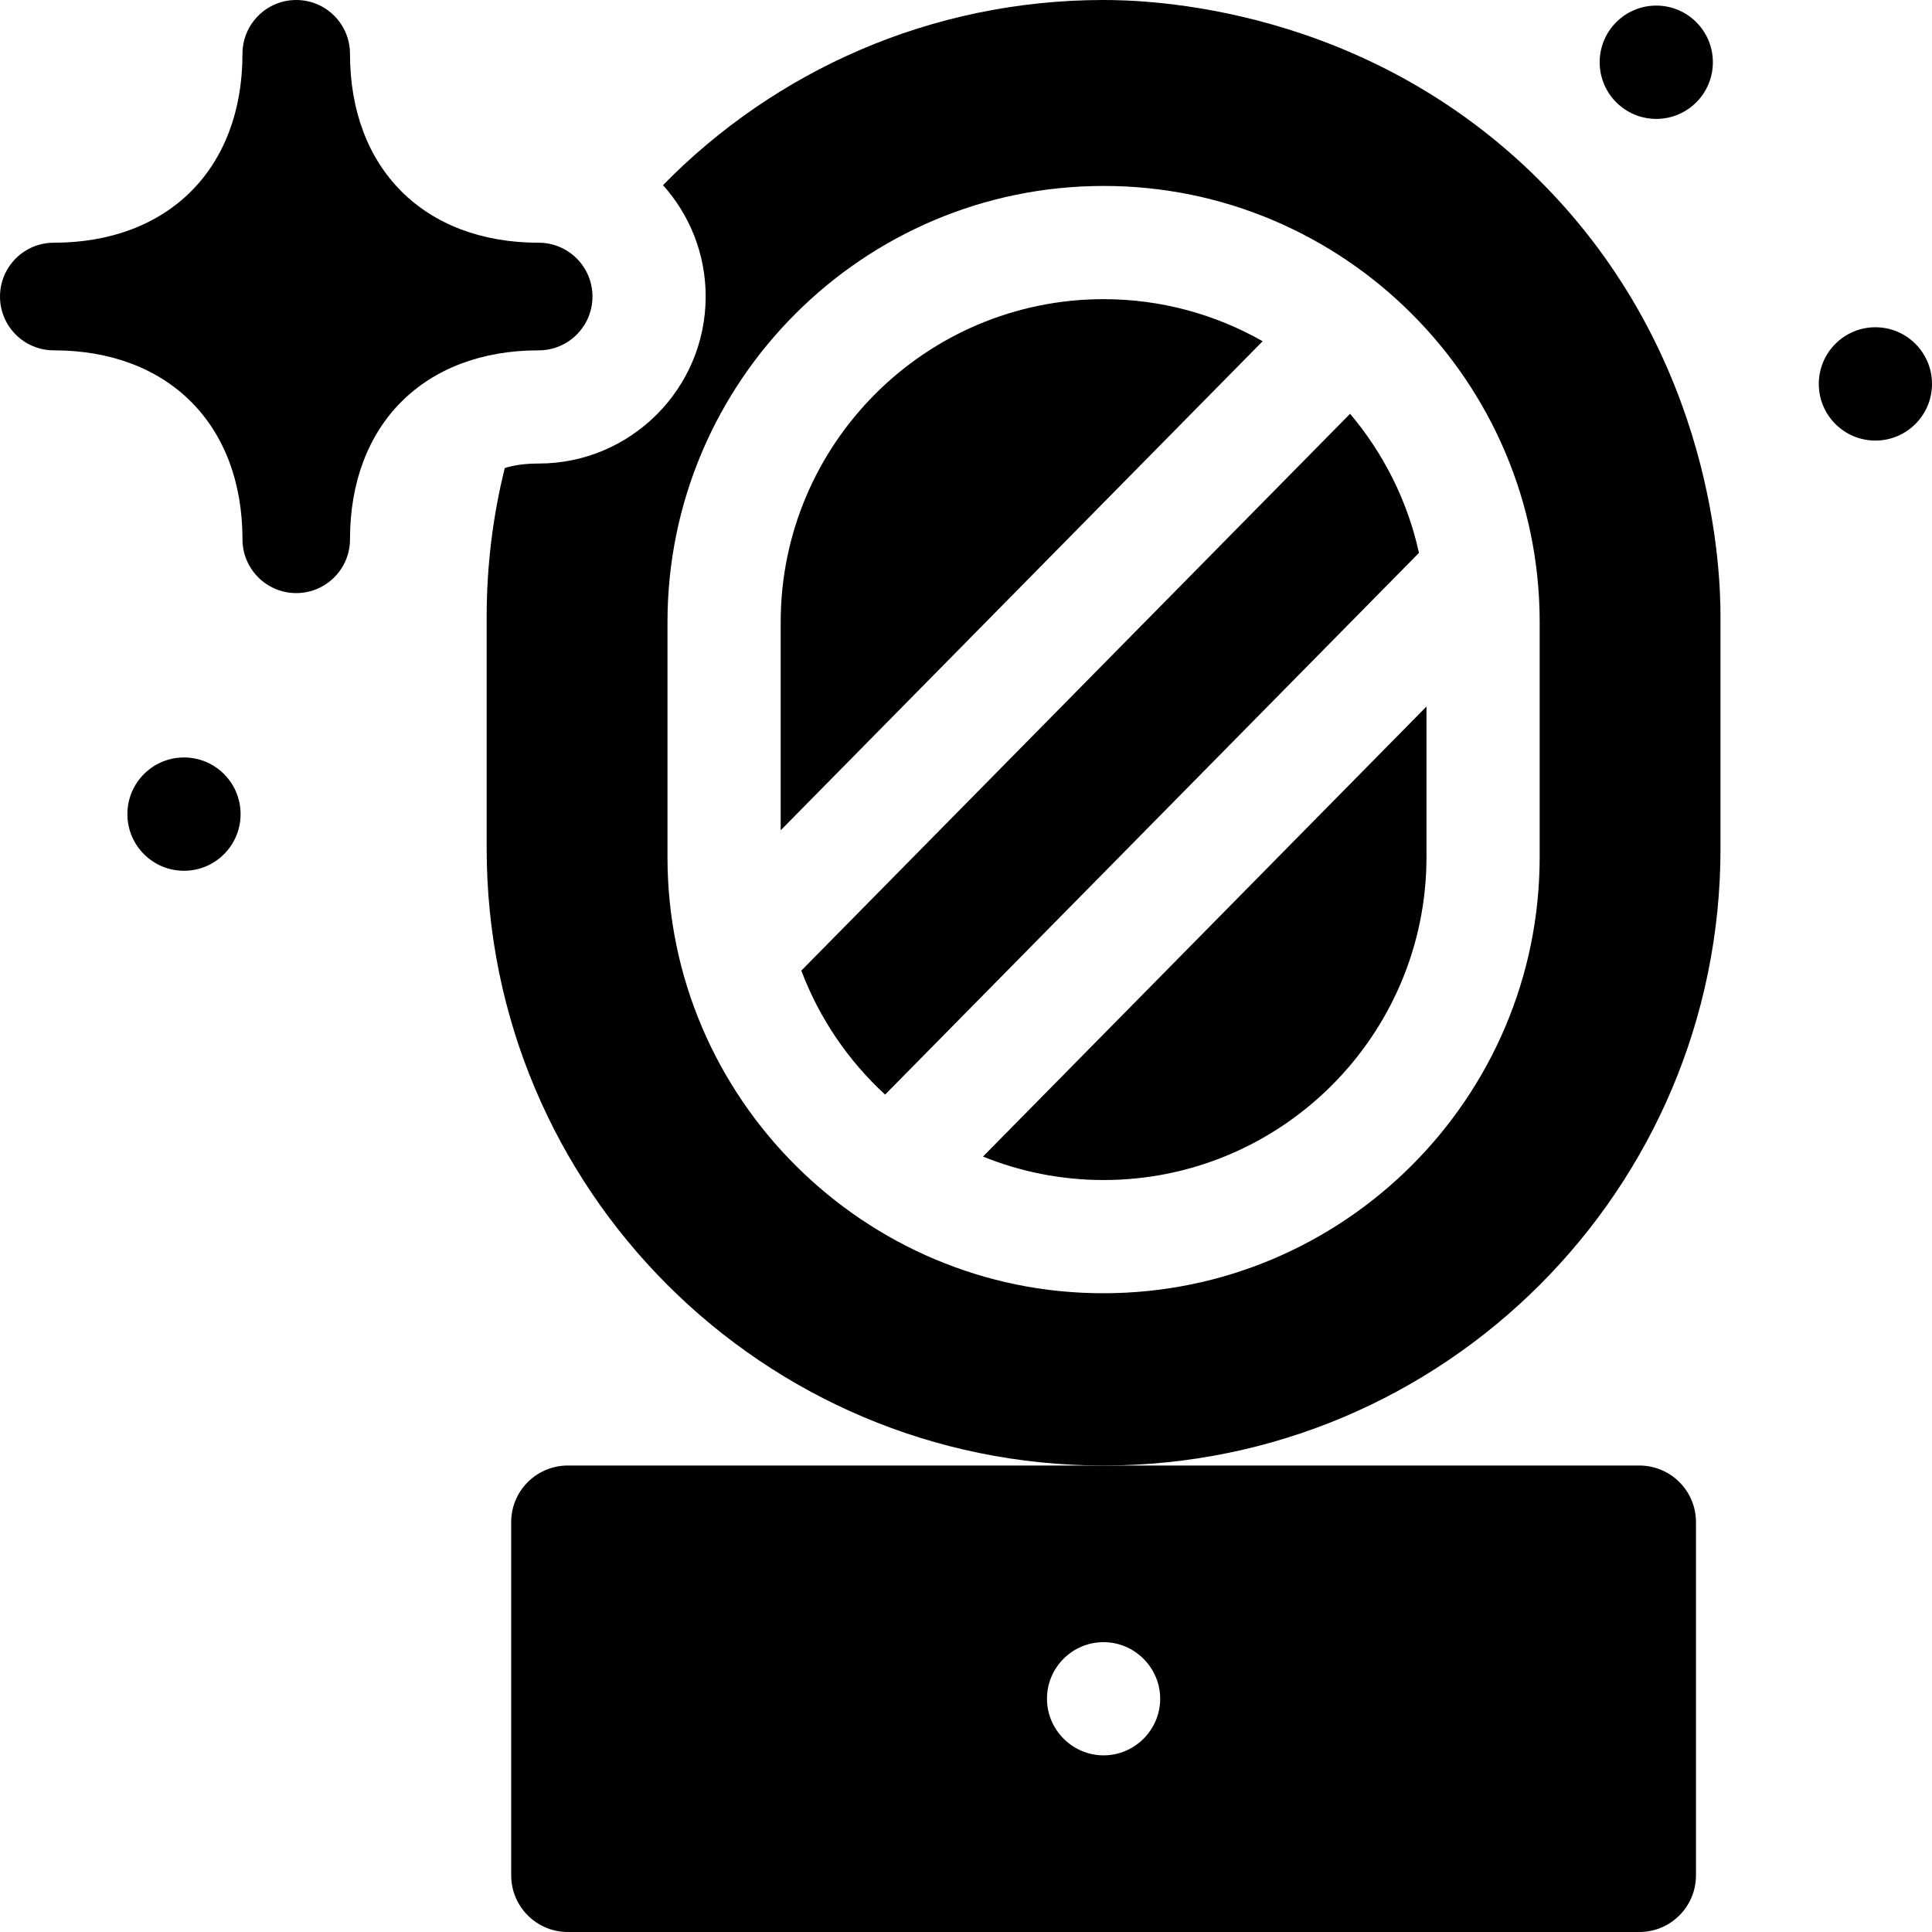 <svg id="Capa_1" enable-background="new 0 0 512 512" viewBox="0 0 512 512" xmlns="http://www.w3.org/2000/svg"><g><path d="m135.471 403.38v93.62c0 8.28 6.72 15 15 15h283.98c8.28 0 15-6.72 15-15v-93.62c0-8.29-6.72-15-15-15h-141.99-141.99c-8.28 0-15 6.71-15 15zm156.99 31.81c8.23 0 15 6.77 15 15s-6.77 15-15 15-15-6.77-15-15c0-8.29 6.72-15 15-15z"/><path d="m292.461 79.28c-47.19 0-85.57 38.39-85.57 85.58v55.17l127.72-129.6c-12.45-7.08-26.83-11.15-42.15-11.15z"/><path d="m212.361 257.22c4.76 12.64 12.43 23.87 22.2 32.86l141.48-143.56c-3.03-13.83-9.42-26.41-18.26-36.86z"/><path d="m292.461 312.72c47.19 0 85.57-38.39 85.57-85.58v-39.9l-117.53 119.26c9.88 4 20.66 6.22 31.96 6.22z"/><path d="m408.06 47.89c-46.79-46.79-104.71-47.89-115.6-47.89-45.74 0-87.09 18.78-116.76 49.06 7.03 7.84 11.31 18.19 11.31 29.52 0 24.41-19.85 44.26-44.25 44.26-3.47 0-6.46.39-8.99 1.2-3.14 12.63-4.8 25.85-4.8 39.45v61.4c0 90.29 73.2 163.49 163.49 163.49s163.49-73.2 163.49-163.49v-61.4c0-10.89-1.1-68.81-47.89-115.6zm-.03 179.25c0 63.73-51.84 115.58-115.57 115.58-63.05.13-115.6-51.41-115.57-115.58v-62.28c0-63.73 51.84-115.58 115.57-115.58 63.45-.04 115.56 51.63 115.57 115.58z"/><g><ellipse cx="48.76" cy="215.75" rx="15" ry="15.015"/><path d="m438.929 1.481c-8.284 0-15 6.723-15 15.015 0 8.293 6.716 15.015 15 15.015s15-6.722 15-15.015c0-8.292-6.715-15.015-15-15.015z"/><path d="m497 86.726c-8.284 0-15 6.722-15 15.015s6.716 15.015 15 15.015 15-6.723 15-15.015-6.716-15.015-15-15.015z"/><path d="m142.763 64.324c-30.382 0-50.013-19.651-50.013-50.063 0-7.872-6.372-14.261-14.246-14.261-7.864 0-14.246 6.389-14.246 14.26 0 30.413-19.631 50.063-50.013 50.063-7.863.001-14.245 6.389-14.245 14.261 0 7.881 6.382 14.26 14.246 14.26 30.382 0 50.013 19.66 50.013 50.073 0 7.872 6.382 14.26 14.246 14.26 7.873 0 14.246-6.389 14.246-14.26 0-30.413 19.631-50.073 50.013-50.073 7.873 0 14.246-6.379 14.246-14.26-.001-7.872-6.374-14.26-14.247-14.26z"/></g></g><g/><g/><g/><g/><g/><g/><g/><g/><g/><g/><g/><g/><g/><g/><g/></svg>